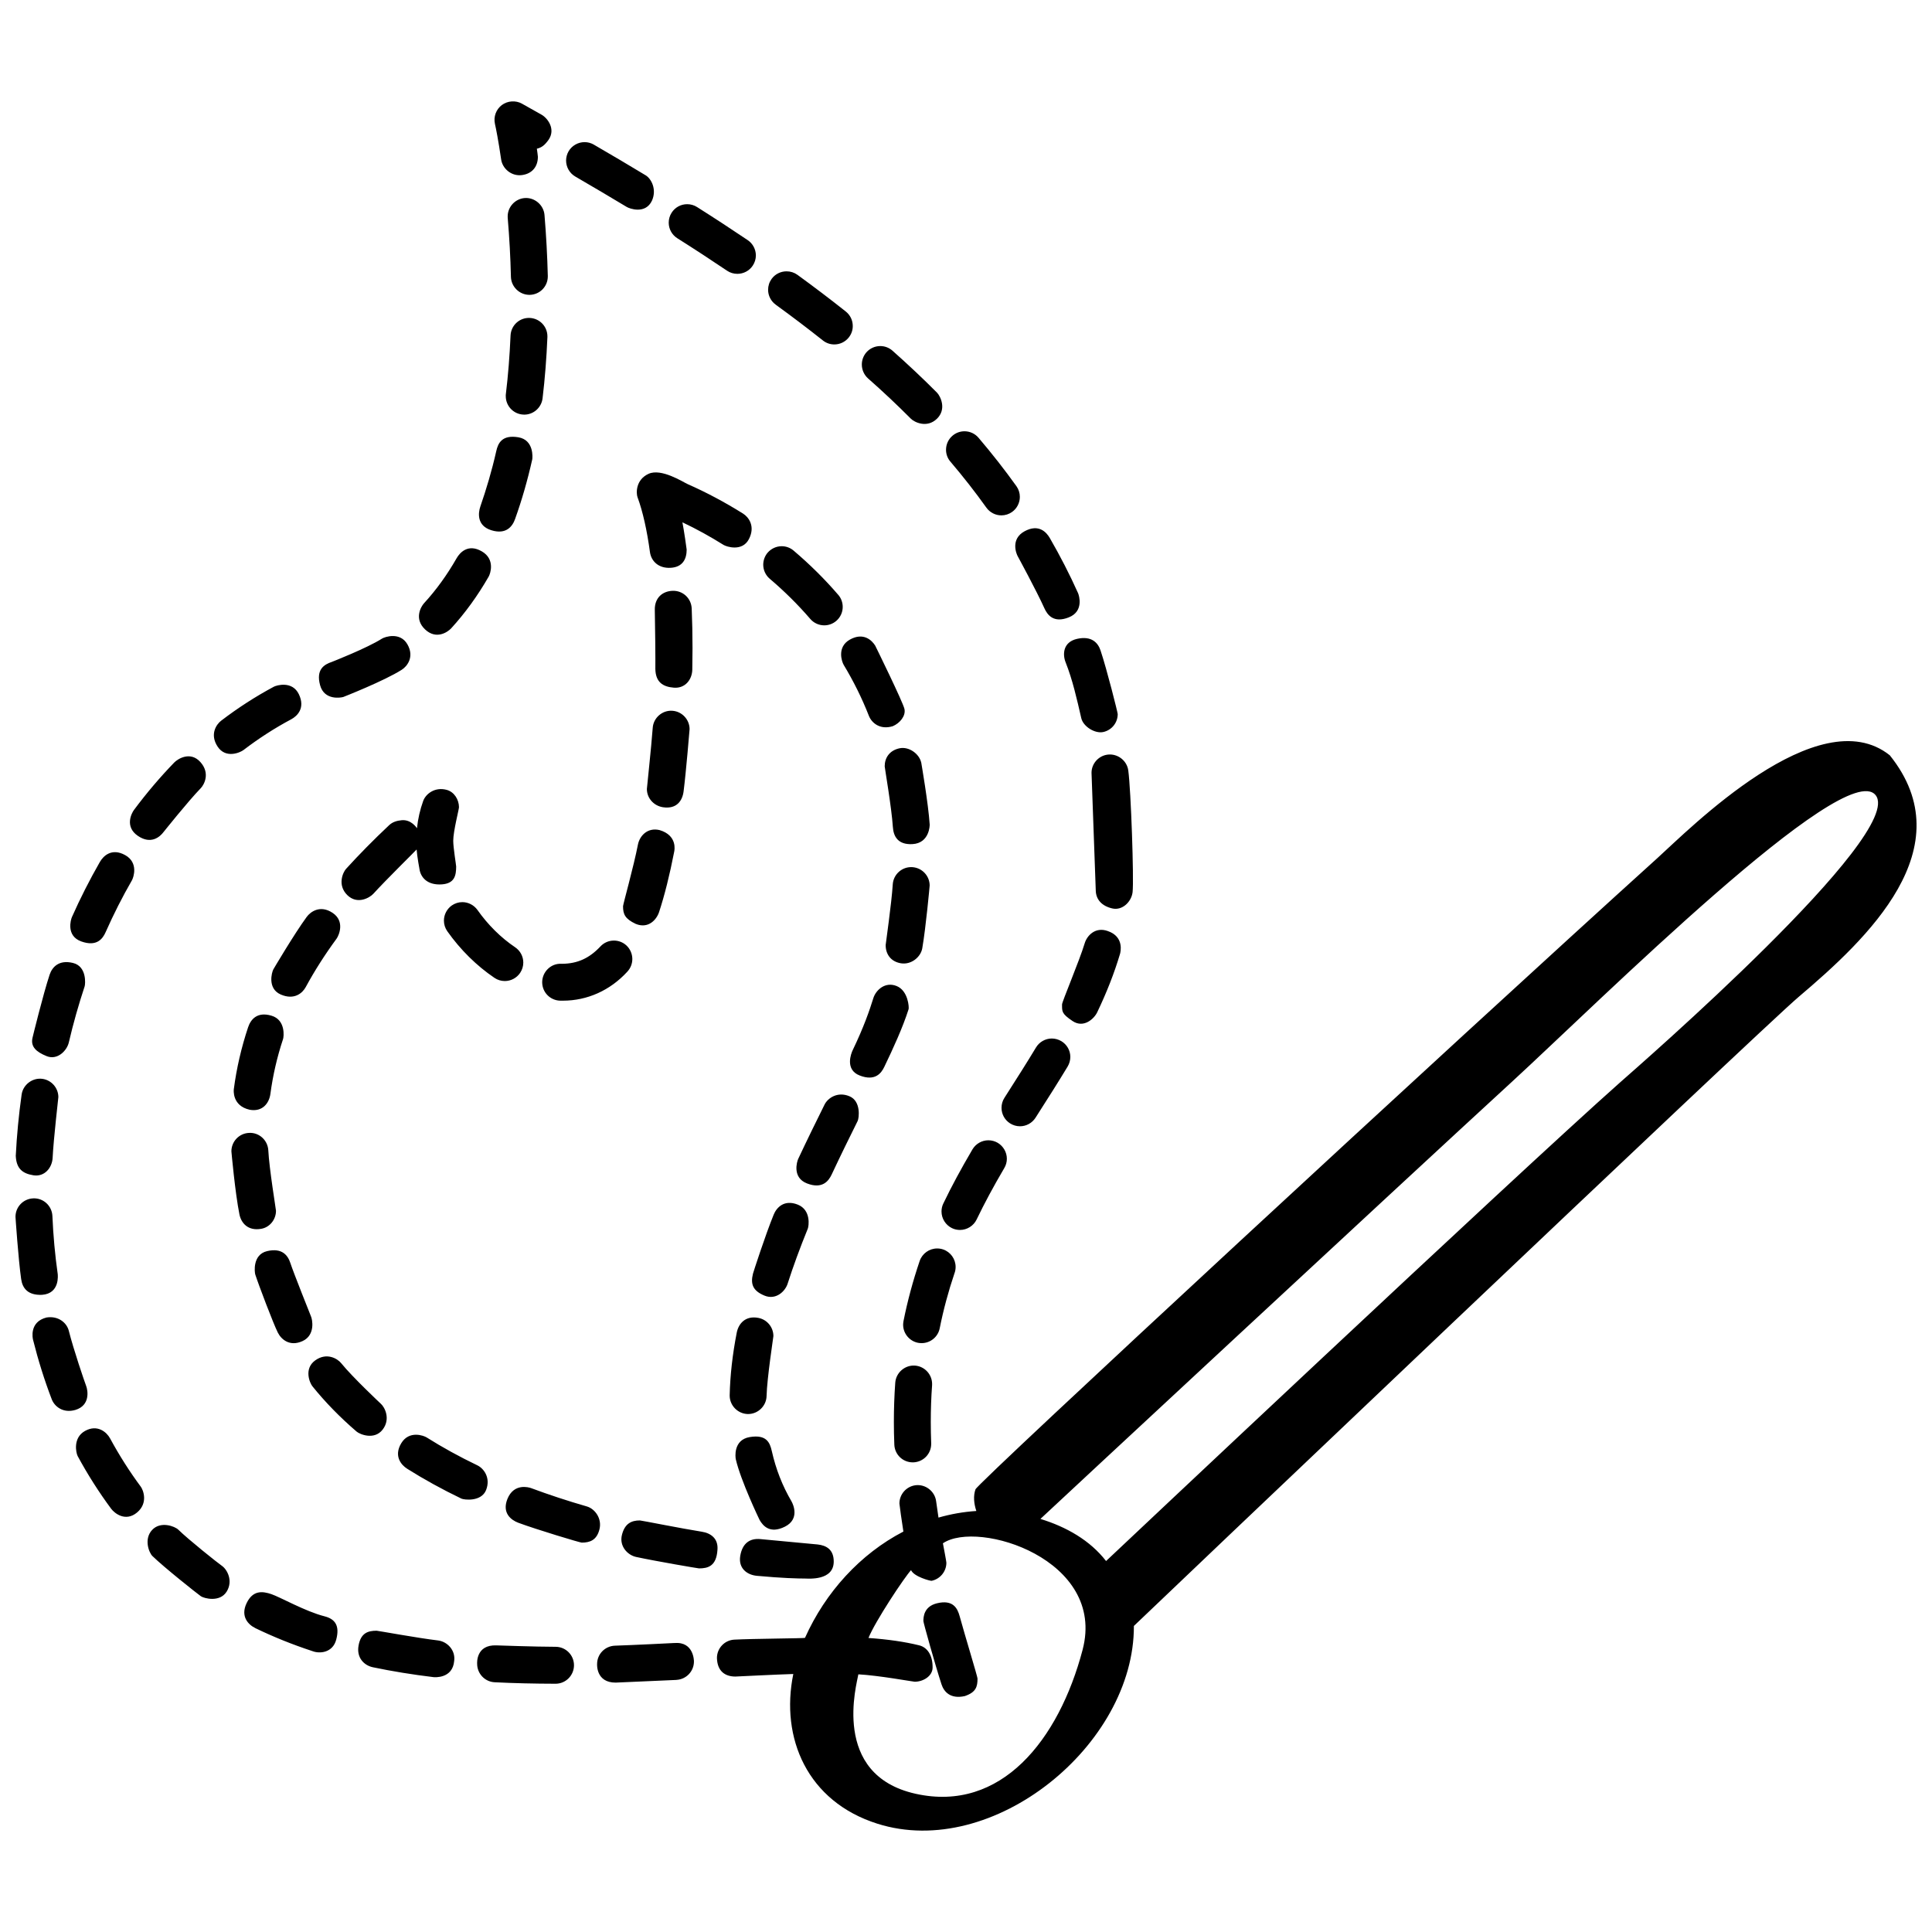 <?xml version="1.0" encoding="UTF-8"?>
<!-- Uploaded to: ICON Repo, www.iconrepo.com, Generator: ICON Repo Mixer Tools -->
<svg width="800px" height="800px" version="1.1" viewBox="144 144 512 512" xmlns="http://www.w3.org/2000/svg">
 <defs>
  <clipPath id="a">
   <path d="m148.09 170h503.81v460h-503.81z"/>
  </clipPath>
 </defs>
 <g clip-path="url(#a)">
  <path d="m644.84 344.18c-18.91-15.156-53.262 19.68-61.609 27.219-54.762 49.52-180.09 165.51-180.72 167.29-0.613 1.762-0.426 3.766 0.227 5.738-3.445 0.223-6.801 0.824-10.031 1.75-0.227-1.465-0.438-2.918-0.625-4.344-0.344-2.644-2.824-4.562-5.473-4.227-2.434 0.32-4.266 2.41-4.254 4.856 0 0.203 0.672 5.125 1.051 7.418-11.414 5.918-20.66 16.066-26.078 28.172-0.062 0.133-13.906 0.211-18.711 0.469-2.602 0.129-4.633 2.289-4.621 4.891 0.109 3.606 2.293 4.891 4.891 4.891 0.086 0 11.195-0.555 15.344-0.676-3.477 17.02 3.742 33.793 22.254 39.664 30.691 9.746 68.137-20.898 68.004-52.398 0.816-0.836 165.93-158.03 176.2-166.73 18.176-15.402 43.785-39.445 24.148-63.977zm-213.94 237.04c-6.32 23.953-21.637 43.176-44.238 38.152-22.605-5.023-15.555-29.25-15.188-31.656 5.422 0.293 14.531 1.961 14.93 1.961 2.246 0 4.715-1.477 4.746-3.731 0.035-3.269-1.383-5.383-3.57-5.918-3.84-0.945-8.266-1.586-13.422-1.949 1.727-4.344 9.582-16.18 11.281-17.969 0.77 1.738 5.129 2.883 5.457 2.82 2.266-0.48 3.906-2.481 3.906-4.793 0-0.332-0.66-3.769-0.918-5.148 9.301-6.305 43.336 4.266 37.016 28.23zm142.45-150.38c-28.289 25.09-136.23 126.85-136.23 126.85-4.25-5.492-10.539-9.059-17.398-11.16 1.609-1.535 95.359-88.676 124.94-115.83 22.984-21.098 88.297-86.125 96.402-75.969 8.105 10.168-63.051 71.973-67.707 76.105zm-348.05-43.875c0.012 0 0.012-0.012 0.012-0.012 0.918-1.25 3.477-3.258 6.824-1.039 3.344 2.219 1.676 5.988 1.066 6.836-3.121 4.254-5.871 8.574-8.172 12.824-0.852 1.582-3.023 3.543-6.625 1.984-3.606-1.57-2.371-5.894-1.984-6.617v-0.012c0.02-0.047 5.512-9.367 8.879-13.965zm160.5-19.266c-3.812 0.203-5.023-2.008-5.184-4.57-0.34-5.137-2.164-15.699-2.164-16.055 0.012-2.277 1.285-4.18 3.875-4.758 2.586-0.578 5.316 1.516 5.797 3.758h0.012c0 0.023 1.879 10.832 2.242 16.43 0.016 0.105 0.004 4.949-4.578 5.195zm-135.34-6.332c2.473-0.234 3.898 1.922 4.043 2.125 0.258-2.481 0.812-4.914 1.641-7.215 0.695-1.934 3.152-3.805 6.258-2.949 1.973 0.547 3.215 2.551 3.234 4.586 0 0.578-1.523 6.356-1.523 8.898 0 1.844 0.777 6.441 0.777 6.824-0.016 2.289-0.344 4.504-3.828 4.734-3.484 0.227-5.328-1.492-5.836-3.695v-0.012c-0.012-0.023-0.695-3.746-0.816-5.539-0.168 0.246-8.164 8.094-11.469 11.738-0.93 1.02-4.227 2.992-6.914 0.34-2.684-2.66-1.145-6.004-0.344-6.914 3.465-3.812 7.301-7.711 11.422-11.586 0.91-0.875 2.113-1.227 3.356-1.336zm121.38 67.656c-4.074-1.57-2.199-6.012-1.879-6.688 2.981-6.211 4.453-10.504 5.496-13.855 0.648-2.043 3.051-4.406 6.141-3.18 3.082 1.23 3.34 5.66 3.191 6.141-1.551 4.879-4.121 10.469-6.438 15.285-0.805 1.691-2.438 3.875-6.512 2.297zm-0.547 12.035c-2.078 4.172-4.512 9.121-6.898 14.211-0.812 1.715-2.465 3.91-6.508 2.359-4.039-1.547-2.66-5.844-2.359-6.5 2.41-5.148 4.891-10.172 6.992-14.414 0.836-1.68 3.387-3.519 6.566-2.207 3.188 1.305 2.551 5.867 2.207 6.551zm-152.27-21.727v0.012c0 0.023-0.012 0.051-0.023 0.062-1.57 4.723-2.691 9.602-3.34 14.484-0.32 2.422-2.059 4.828-5.484 4.207-4.727-1.062-4.238-5.281-4.207-5.484 0.719-5.508 1.996-11.02 3.777-16.363 0.672-2.008 2.324-4.227 6.188-3.086 3.852 1.125 3.262 5.664 3.09 6.168zm-7.383 62.391v-0.016c-0.156-0.484-0.789-5.231 3.168-6.152 3.957-0.918 5.484 1.137 6.141 3.156l0.012 0.012c0 0.023 0.012 0.039 0.012 0.062 0.812 2.496 5.422 14.02 5.434 14.047v0.012c0.344 0.672 1.266 4.934-2.199 6.543-3.473 1.605-5.715-0.52-6.543-2.176l-0.012-0.012c-0.016-0.039-0.039-0.074-0.051-0.105-1.16-2.305-5.094-12.66-5.961-15.371zm128.54 74.566c0.578-3.379 2.613-4.668 5.316-4.414 6.106 0.57 14.953 1.395 15.199 1.426 2.289 0.258 4.266 1.332 4.254 4.551-0.027 5.129-6.758 4.477-7.629 4.477-1.887 0-6.039-0.098-12.734-0.719-2.539-0.23-4.984-1.934-4.406-5.32zm-20.473-198.36c-2.422-0.367-4.277-2.383-4.277-4.84-0.012-0.199 1.16-10.895 1.547-16.191 0.18-2.668 2.555-4.734 5.223-4.535 2.543 0.18 4.535 2.324 4.547 4.856 0 0.121-0.93 11.312-1.582 16.457-0.293 2.441-1.77 4.801-5.457 4.254zm7.758-36.473c-0.051 2.637-1.875 5.023-4.887 4.785-3.004-0.238-4.84-1.547-4.902-4.977 0.039-1.832-0.062-12.359-0.145-15.602-0.082-3.246 2.043-4.984 4.688-5.09 2.742-0.109 4.977 1.984 5.09 4.688 0.141 3.363 0.215 6.91 0.215 10.516 0 1.922-0.023 3.828-0.059 5.68zm20.523-24.082c-1.098-0.93-1.723-2.301-1.723-3.742 0.012-1.148 0.414-2.277 1.16-3.156 0.941-1.09 2.301-1.723 3.742-1.723 1.148 0 2.281 0.414 3.156 1.172 4.277 3.629 8.254 7.562 11.809 11.703 0.012 0 0.012 0.004 0.012 0.004 0.777 0.895 1.184 2.035 1.184 3.211 0 1.418-0.617 2.766-1.699 3.695-0.895 0.77-2.019 1.184-3.191 1.184-1.418 0-2.777-0.617-3.707-1.699-3.219-3.742-6.824-7.32-10.742-10.648zm-67.473 97.66c1.355 0.918 2.164 2.434 2.164 4.055 0 0.98-0.297 1.922-0.836 2.731-0.918 1.355-2.434 2.164-4.066 2.164-0.969 0-1.91-0.281-2.731-0.836-4.723-3.191-9.047-7.457-12.508-12.359-0.59-0.836-0.895-1.816-0.895-2.836 0.012-1.574 0.781-3.062 2.078-3.992 0.824-0.57 1.797-0.887 2.809-0.887 1.586 0 3.082 0.789 4.004 2.078 2.785 3.957 6.234 7.359 9.98 9.883zm35.367-125.47c3.387-1.535 9.062 2.152 10.375 2.742 4.965 2.188 9.887 4.816 14.68 7.816 1.43 0.906 3.297 3.309 1.539 6.734-1.758 3.426-5.965 2.031-6.746 1.539-3.531-2.211-7.191-4.231-10.883-5.977 0.391 1.984 1.125 7.004 1.125 7.227 0 2.422-0.992 4.641-4.238 4.828-3.238 0.191-5.172-1.785-5.496-4.191-0.781-5.773-1.91-10.773-3.258-14.434l-0.012-0.012c-0.445-1.219-0.469-4.731 2.914-6.273zm74.488 109.11c0 0.109-0.996 11.07-1.957 16.617v0.012c-0.414 2.348-2.938 4.418-5.648 3.981-2.715-0.445-4.066-2.445-4.055-4.844 0-0.27 1.574-11.102 1.879-16.066 0.168-2.668 2.484-4.746 5.199-4.57 2.562 0.168 4.582 2.305 4.582 4.871zm-21.125-65.184c3.555-1.988 5.809 0.168 6.711 1.633v0.012c0.023 0.039 7.359 14.957 7.738 16.77 0.379 1.805-1.203 3.746-3.106 4.547-3.391 1.031-5.598-0.883-6.332-2.766-1.832-4.676-4.086-9.203-6.664-13.477-0.469-0.762-1.91-4.734 1.652-6.719zm-76.562 85.926h0.32c4.043-0.051 7.156-1.461 10.09-4.574 0.918-1.004 2.223-1.582 3.59-1.582 1.238 0 2.41 0.457 3.316 1.285 0.992 0.918 1.562 2.231 1.574 3.582 0 1.238-0.449 2.41-1.277 3.32l-0.016 0.016-0.074 0.086c-4.535 4.926-10.574 7.641-17.031 7.641h-0.168-0.531c-2.672-0.062-4.773-2.199-4.793-4.867v-0.121c0.062-2.68 2.324-4.906 5-4.785zm26.105-35.438c4.816 1.43 3.941 5.418 3.883 5.719-1.203 6.188-2.551 11.578-4.016 16.031-0.672 2.008-2.848 4.488-6.191 3.106-2.824-1.336-3.356-2.551-3.352-4.676 0-0.5 2.824-10.539 3.941-16.312 0.441-2.293 2.496-4.633 5.734-3.867zm-80.281 159.41c-4.379-3.754-8.316-7.793-11.707-12-0.707-0.863-2.34-4.652 0.734-6.871 3.082-2.219 5.945-0.426 6.875 0.734 2.992 3.707 10.43 10.68 10.465 10.711 0 0 0 0.012 0.016 0.012 1.066 0.918 2.695 4.055 0.512 6.887-2.184 2.832-6.016 1.285-6.894 0.527zm27.781 17.766c-5.113-2.457-9.949-5.125-14.402-7.93 0-0.016-0.012-0.016-0.012-0.016-1.449-0.898-3.625-3.285-1.535-6.742 2.094-3.465 5.969-2.019 6.754-1.516 4.144 2.613 8.656 5.094 13.441 7.394 1.668 0.812 3.547 3.285 2.289 6.519-1.273 3.215-5.875 2.609-6.535 2.289zm-58.836-75.328c-1.137-5.625-2.129-16.633-2.129-16.715 0-2.602 2.043-4.758 4.652-4.879 2.703-0.168 4.984 1.945 5.129 4.633 0.234 4.793 2.035 15.688 2.035 16.004 0 2.312-1.641 4.391-3.918 4.781-3.539 0.617-5.309-1.551-5.769-3.824zm121.8 93.816c-0.246 0-11.484-1.91-16.703-3.039-2.231-0.492-4.481-2.832-3.731-5.836 0.746-3 2.492-3.836 4.762-3.836 0.355 0 11.293 2.188 16.418 2.992 2.371 0.367 4.406 1.809 4.133 4.844-0.285 4.246-2.465 4.875-4.879 4.875zm-26.387-10.363c-0.719 2.894-2.539 3.531-4.699 3.531-0.461 0-11.898-3.438-16.824-5.266-1.922-0.73-4.356-2.59-2.871-6.305 1.727-4.285 5.731-3.074 6.285-2.871 4.703 1.75 9.672 3.391 14.766 4.856 2.094 0.598 4.062 3.156 3.344 6.055zm36.125-18.578c-0.086-0.355-0.766-5.113 3.684-5.859 4.453-0.746 5.348 1.441 5.859 3.695 1.098 4.856 2.809 9.223 5.231 13.352v0.012c0.426 0.734 2.246 4.68-1.762 6.684-4.004 1.996-5.809-0.262-6.688-1.75-0.023-0.035-5.019-10.418-6.324-16.133zm6.008-37.441c2.301 0.445 3.961 2.481 3.961 4.816-0.012 0.309-1.699 11.207-1.809 15.875-0.051 2.625-2.258 4.781-4.887 4.781h-0.109c-2.625-0.062-4.781-2.254-4.781-4.879v-0.121c0.117-5.223 0.746-10.816 1.879-16.605 0.465-2.297 2.238-4.547 5.746-3.867zm-1.449-11.734c0.129-0.496 3.269-10.203 5.481-15.625 0.746-1.844 2.742-4.098 6.367-2.672 3.625 1.426 2.926 5.777 2.68 6.375-2.078 5.094-3.871 9.984-5.34 14.562v0.012c-0.648 2.031-3.098 4.43-6.152 3.168-3.047-1.262-3.746-3.019-3.035-5.82zm4.004-260.73c0-1.043 0.32-2.035 0.93-2.879 0.918-1.273 2.398-2.012 3.961-2.012 1.043 0 2.035 0.316 2.879 0.922 4.488 3.258 8.789 6.531 12.824 9.734 1.184 0.941 1.855 2.348 1.844 3.863 0 1.098-0.367 2.137-1.062 3.012-0.934 1.172-2.324 1.844-3.828 1.844-1.109 0-2.164-0.367-3.039-1.066-3.93-3.117-8.094-6.285-12.402-9.402-0.023-0.023-0.059-0.047-0.086-0.074-0.012 0-0.012 0-0.012-0.012-1.258-0.902-2.008-2.387-2.008-3.93zm80.688 193.79c-2.961-1.988-2.773-2.539-2.789-4.406 0-0.734 4.609-11.562 5.992-16.172 0.605-2.059 2.812-4.441 6.086-3.285 4.477 1.5 3.414 5.637 3.281 6.086-1.527 5.113-3.512 10.172-6.051 15.477-0.805 1.68-3.555 4.285-6.519 2.301zm-0.594 9.492c0 0.895-0.246 1.773-0.699 2.543-2.531 4.195-5.199 8.383-7.793 12.438l-0.73 1.148c-0.906 1.406-2.445 2.266-4.121 2.266-0.941 0-1.844-0.27-2.633-0.77-1.414-0.906-2.258-2.445-2.258-4.121 0-0.93 0.25-1.844 0.77-2.644l0.652-1.027c2.707-4.242 5.258-8.242 7.715-12.32 0.883-1.473 2.484-2.375 4.195-2.375 0.883 0 1.75 0.25 2.519 0.699 1.477 0.891 2.371 2.445 2.383 4.164zm15.355-75.906c0.719 5.242 1.516 28.855 1.148 32.227-0.273 2.496-2.656 4.984-5.398 4.344-2.738-0.637-4.348-2.348-4.367-4.844 0-0.18-1.121-30.863-1.121-31.094 0-2.418 1.828-4.488 4.219-4.816 2.668-0.359 5.168 1.559 5.519 4.184zm-54.758 151.77c-0.32 0-0.648-0.023-0.965-0.086-2.266-0.449-3.93-2.457-3.941-4.769 0-0.328 0.035-0.66 0.098-0.988 1.062-5.348 2.519-10.715 4.289-15.934 0.684-1.977 2.543-3.309 4.633-3.309 0.543 0 1.066 0.086 1.582 0.258 1.977 0.684 3.309 2.543 3.309 4.644 0 0.523-0.086 1.051-0.258 1.559l-0.012 0.012c-0.012 0.035-0.023 0.086-0.039 0.121-1.605 4.75-2.93 9.652-3.91 14.574-0.453 2.269-2.461 3.918-4.785 3.918zm5.266-34.875c0-0.734 0.152-1.461 0.484-2.129 2.164-4.523 4.688-9.18 7.668-14.254 0.004-0.023 0.035-0.062 0.047-0.086 0-0.016 0.012-0.016 0.012-0.016 0.883-1.477 2.484-2.394 4.207-2.394 0.863 0 1.738 0.234 2.481 0.672 1.48 0.883 2.418 2.496 2.418 4.219 0 0.871-0.234 1.727-0.688 2.484-2.871 4.879-5.266 9.344-7.324 13.621-0.805 1.676-2.543 2.766-4.414 2.766-0.734 0-1.449-0.156-2.117-0.48-1.676-0.812-2.773-2.539-2.773-4.402zm35.957-151.77c3.863-0.852 5.527 1.09 6.188 3.082 1.703 5.09 4.551 16.48 4.551 16.855 0 2.289-1.57 4.242-3.789 4.75-2.231 0.512-5.359-1.441-5.871-3.672-1.16-5.047-2.289-10.121-4.16-14.828-0.781-1.957-0.781-5.324 3.082-6.188zm-13.945-28.504c3.781-2.055 5.812 0.285 6.688 1.793 2.742 4.746 5.258 9.629 7.469 14.562 0.293 0.637 1.617 4.863-2.445 6.465-4.066 1.605-5.691-0.699-6.473-2.445-2.066-4.586-7.016-13.688-7.016-13.688-0.012 0-0.012-0.012-0.012-0.012-0.422-0.742-1.984-4.617 1.789-6.676zm-24.512 226.34c-0.234 3.141-0.344 6.41-0.344 9.699 0 1.84 0.035 3.742 0.109 5.637v0.18c0 2.637-2.066 4.773-4.699 4.891h-0.191c-2.637 0-4.781-2.066-4.879-4.711-0.086-2.019-0.121-4.043-0.121-6 0-3.512 0.121-7.019 0.367-10.395 0.191-2.668 2.555-4.723 5.231-4.535 2.531 0.18 4.523 2.312 4.535 4.856 0.004 0.121 0.004 0.254-0.008 0.379zm-16.984-266.86c-1.039-0.934-1.633-2.266-1.633-3.672 0-1.203 0.438-2.348 1.219-3.238 0.93-1.055 2.277-1.652 3.672-1.652 1.195 0 2.34 0.438 3.238 1.23 4.144 3.684 8.113 7.41 11.777 11.102 0 0 0 0.016 0.016 0.016 0.91 0.93 2.621 4.356-0.027 6.922s-6.004 0.906-6.922-0.039c-3.535-3.555-7.34-7.148-11.34-10.668zm21.852 22.078c-0.758-0.863-1.172-1.996-1.172-3.141 0-1.449 0.617-2.809 1.723-3.746 0.883-0.758 2.008-1.172 3.168-1.172 1.43 0 2.789 0.625 3.719 1.715 3.582 4.207 6.969 8.531 10.055 12.844 0.59 0.836 0.898 1.816 0.898 2.824 0 1.586-0.77 3.082-2.055 3.996-0.836 0.59-1.816 0.906-2.836 0.906-1.582 0-3.062-0.77-3.984-2.055-2.938-4.113-6.141-8.211-9.516-12.172zm-247.7 183.99v-0.039c0.27-5.406 0.793-10.855 1.551-16.227 0.367-2.625 2.891-4.535 5.516-4.168 2.41 0.34 4.219 2.418 4.219 4.84 0 0.223-1.262 10.965-1.516 16.055v0.012 0.012c-0.133 2.602-2.106 5.125-5.125 4.633-3.016-0.488-4.481-1.898-4.644-5.117zm4.414-31.223c0.074-0.355 2.859-11.703 4.559-16.82 0.672-2.008 2.457-4.019 6.191-3.106 3.734 0.906 3.269 5.672 3.094 6.188-1.598 4.828-3.023 9.828-4.195 14.863-0.512 2.219-3.039 4.785-5.871 3.648-2.832-1.137-4.25-2.531-3.777-4.773zm28.719 118.87c0.629 0.852 2.035 4.32-1.004 6.848-3.039 2.527-5.93 0.227-6.852-1.004-3.238-4.367-6.234-9.074-8.898-14v-0.023c-0.375-0.707-1.336-4.762 1.984-6.602 3.32-1.84 5.773 0.387 6.629 1.984 2.434 4.484 5.172 8.801 8.141 12.797zm22.746 27.816c-1.816 2.914-5.988 1.785-6.824 1.215-1.109-0.789-9.836-7.715-12.84-10.652-0.941-0.93-2.316-4.523-0.074-6.922 2.242-2.398 6.004-0.969 6.926-0.074 2.703 2.648 10.504 8.867 11.602 9.617 1.309 0.922 3.019 3.91 1.211 6.816zm-54.449-82.816c-0.758-5.324-1.504-16.438-1.504-16.496-0.012-2.644 2.055-4.793 4.68-4.91 2.707-0.141 4.988 1.984 5.102 4.676 0.223 5.188 0.695 10.344 1.406 15.355 0.023 0.223 0.617 5.211-4.16 5.527-3.754 0.164-5.184-1.754-5.523-4.152zm14.406 34.645c-3.34 0.992-5.602-0.957-6.309-2.824-1.922-5.012-3.582-10.301-4.938-15.711-0.117-0.398-1.055-4.769 3.543-5.945 3.117-0.508 5.394 1.371 5.93 3.543 1.273 5.035 4.125 13.359 4.598 14.613 0.469 1.25 1.074 5.121-2.824 6.324zm69.09 60.875c-0.91 3.488-4.367 3.816-6.316 3.051-5.324-1.746-10.43-3.812-15.191-6.121v-0.012c-1.688-0.824-3.949-2.961-2.266-6.531 1.688-3.57 4.273-3.203 6.566-2.441 2.293 0.766 9.062 4.609 14.09 5.879 2.785 0.703 4.102 2.438 3.117 6.176zm94.797 5.785c0.012 2.602-2.023 4.746-4.617 4.891-0.012 0-0.012 0.012-0.012 0.012-0.059 0-16.09 0.711-16.137 0.711-5.231 0-4.898-4.856-4.898-4.922 0-2.637 2.078-4.762 4.727-4.863 4.57-0.145 15.73-0.699 15.781-0.711 0.012 0 0.012 0 0.023 0.012 5.133-0.43 5.133 4.797 5.133 4.871zm-63.539-0.121c-0.414 4.75-5.242 4.301-5.445 4.289-5.613-0.676-11.031-1.559-16.102-2.621-2.266-0.473-4.394-2.469-3.789-5.777 0.605-3.316 2.484-3.906 4.781-3.906 0.344 0 10.941 1.949 16.273 2.578 2.473 0.305 4.68 2.606 4.281 5.438zm138.69 4.656c0 2.125-0.367 3.641-3.387 4.656-3.781 0.824-5.504-1.109-6.164-3.141-1.703-5.231-4.793-16.312-4.793-16.738 0-1.086 0.109-3.875 3.617-4.723 4.242-1.027 5.426 1.324 6 3.449 1.328 4.871 4.727 15.98 4.727 16.496zm-106.94-3.519c0 2.691-2.184 4.898-4.879 4.898-5.731-0.016-11.012-0.133-16.156-0.391-2.598-0.133-4.629-2.289-4.629-4.898 0-0.086-0.391-5.102 5.117-4.875 0-0.016 0.016-0.016 0.016 0 0.047 0 10.242 0.367 15.648 0.375 2.699 0 4.883 2.188 4.883 4.891zm-18.051-336.9c0.602-4.922 1.004-10.113 1.238-15.465 0.109-2.703 2.371-4.805 5.082-4.688 2.625 0.109 4.699 2.266 4.688 4.891v0.191c-0.234 5.578-0.66 11.047-1.285 16.242-0.309 2.445-2.387 4.301-4.856 4.301-0.199 0-0.391-0.012-0.59-0.039-2.445-0.293-4.289-2.371-4.301-4.816-0.02-0.203 0-0.414 0.023-0.617zm-6.777 29.855c1.574-4.559 3.051-9.465 4.219-14.668 0.484-2.223 1.586-4.406 5.832-3.719 4.242 0.688 3.789 5.496 3.719 5.848-1.25 5.586-2.789 10.914-4.57 15.867-0.695 1.934-2.363 4.137-6.273 2.926-3.906-1.203-3.481-4.637-2.926-6.254zm3.883-101.43c-0.422-1.879 0.285-3.84 1.836-5.004 1.523-1.133 3.672-1.285 5.324-0.355 1.75 0.98 5.199 2.926 5.199 2.926 1.539 0.863 3.836 3.781 1.84 6.664-1.02 1.402-1.785 2.031-3.094 2.348 0.074 0.461 0.273 1.91 0.273 2.125 0.012 2.422-1.348 4.469-4.195 4.856-2.848 0.387-5.199-1.75-5.539-4.133-0.719-4.949-1.371-8.25-1.645-9.426zm4.234 40.527c-0.121-5.09-0.402-10.324-0.848-15.594-0.012-0.141-0.023-0.293-0.012-0.438 0.012-2.508 1.977-4.633 4.477-4.844 2.648-0.215 5.059 1.828 5.281 4.481 0.449 5.418 0.746 10.855 0.875 16.156v0.129c0 2.668-2.102 4.816-4.769 4.887h-0.121c-2.629-0.012-4.816-2.152-4.883-4.777zm14.617-30.828c0.012-0.852 0.234-1.699 0.66-2.434 0.875-1.5 2.504-2.434 4.242-2.434 0.852 0 1.699 0.223 2.445 0.66 4.734 2.754 9.367 5.473 13.75 8.137 1.48 0.887 2.992 3.731 1.664 6.711-1.734 3.684-5.953 2.125-6.707 1.656-4.254-2.562-8.707-5.195-13.609-8.043-1.52-0.883-2.445-2.508-2.445-4.254zm27.199 16.492c0-0.941 0.258-1.855 0.758-2.637 0.906-1.43 2.445-2.277 4.133-2.277 0.93 0 1.832 0.258 2.621 0.758 4.691 2.969 9.199 5.918 13.422 8.766 1.344 0.906 2.148 2.422 2.164 4.043 0 0.98-0.297 1.922-0.848 2.742-0.906 1.344-2.422 2.148-4.062 2.148-0.977 0-1.914-0.281-2.727-0.828-4.148-2.801-8.586-5.703-13.195-8.613-1.406-0.898-2.254-2.426-2.266-4.102zm-92.391 122.55c-1.133-4.172 1.098-5.496 3.121-6.164 0.012 0 0.023-0.012 0.023-0.012s9.281-3.629 13.25-6.152c0.793-0.5 4.82-1.844 6.746 1.504 1.922 3.344-0.086 5.856-1.504 6.746-4.656 2.969-15.465 7.203-15.465 7.203-0.496 0.168-5.035 1.055-6.172-3.125zm-49.324 33.074c3.34-4.488 6.934-8.715 10.688-12.59 0.938-0.961 4.266-3.062 6.914-0.109 2.656 2.949 1.004 5.988 0.117 6.91-3.426 3.531-9.867 11.637-9.879 11.637-0.93 1.25-3.328 3.414-6.836 0.992-3.508-2.426-1.641-5.981-1.004-6.84zm22.172-16.785c-2.16-3.273-0.309-5.918 0.918-6.859 4.457-3.414 9.18-6.453 13.996-9.027 0.711-0.375 4.875-1.629 6.617 2.008 1.746 3.637-0.402 5.762-2.019 6.629-4.367 2.324-8.625 5.07-12.66 8.152-0.863 0.664-4.691 2.367-6.852-0.902zm-38.613 45.168c2.234-5.047 4.746-9.961 7.418-14.625l0.012-0.012c0.863-1.504 3.074-3.777 6.676-1.785 3.602 1.996 2.219 5.945 1.793 6.688-2.508 4.344-4.844 8.953-6.957 13.711-0.781 1.773-2.352 3.949-6.453 2.484-4.117-1.473-2.773-5.836-2.488-6.461zm93.586-76.234c-2.969-2.809-1.109-6.004-0.293-6.914 3.203-3.484 6.117-7.504 8.656-11.953 0.875-1.523 3.062-3.91 6.676-1.816 3.613 2.09 2.254 5.93 1.828 6.676-2.914 5.07-6.262 9.695-9.938 13.711-0.938 1.016-3.961 3.098-6.93 0.297z"/>
 </g>
</svg>